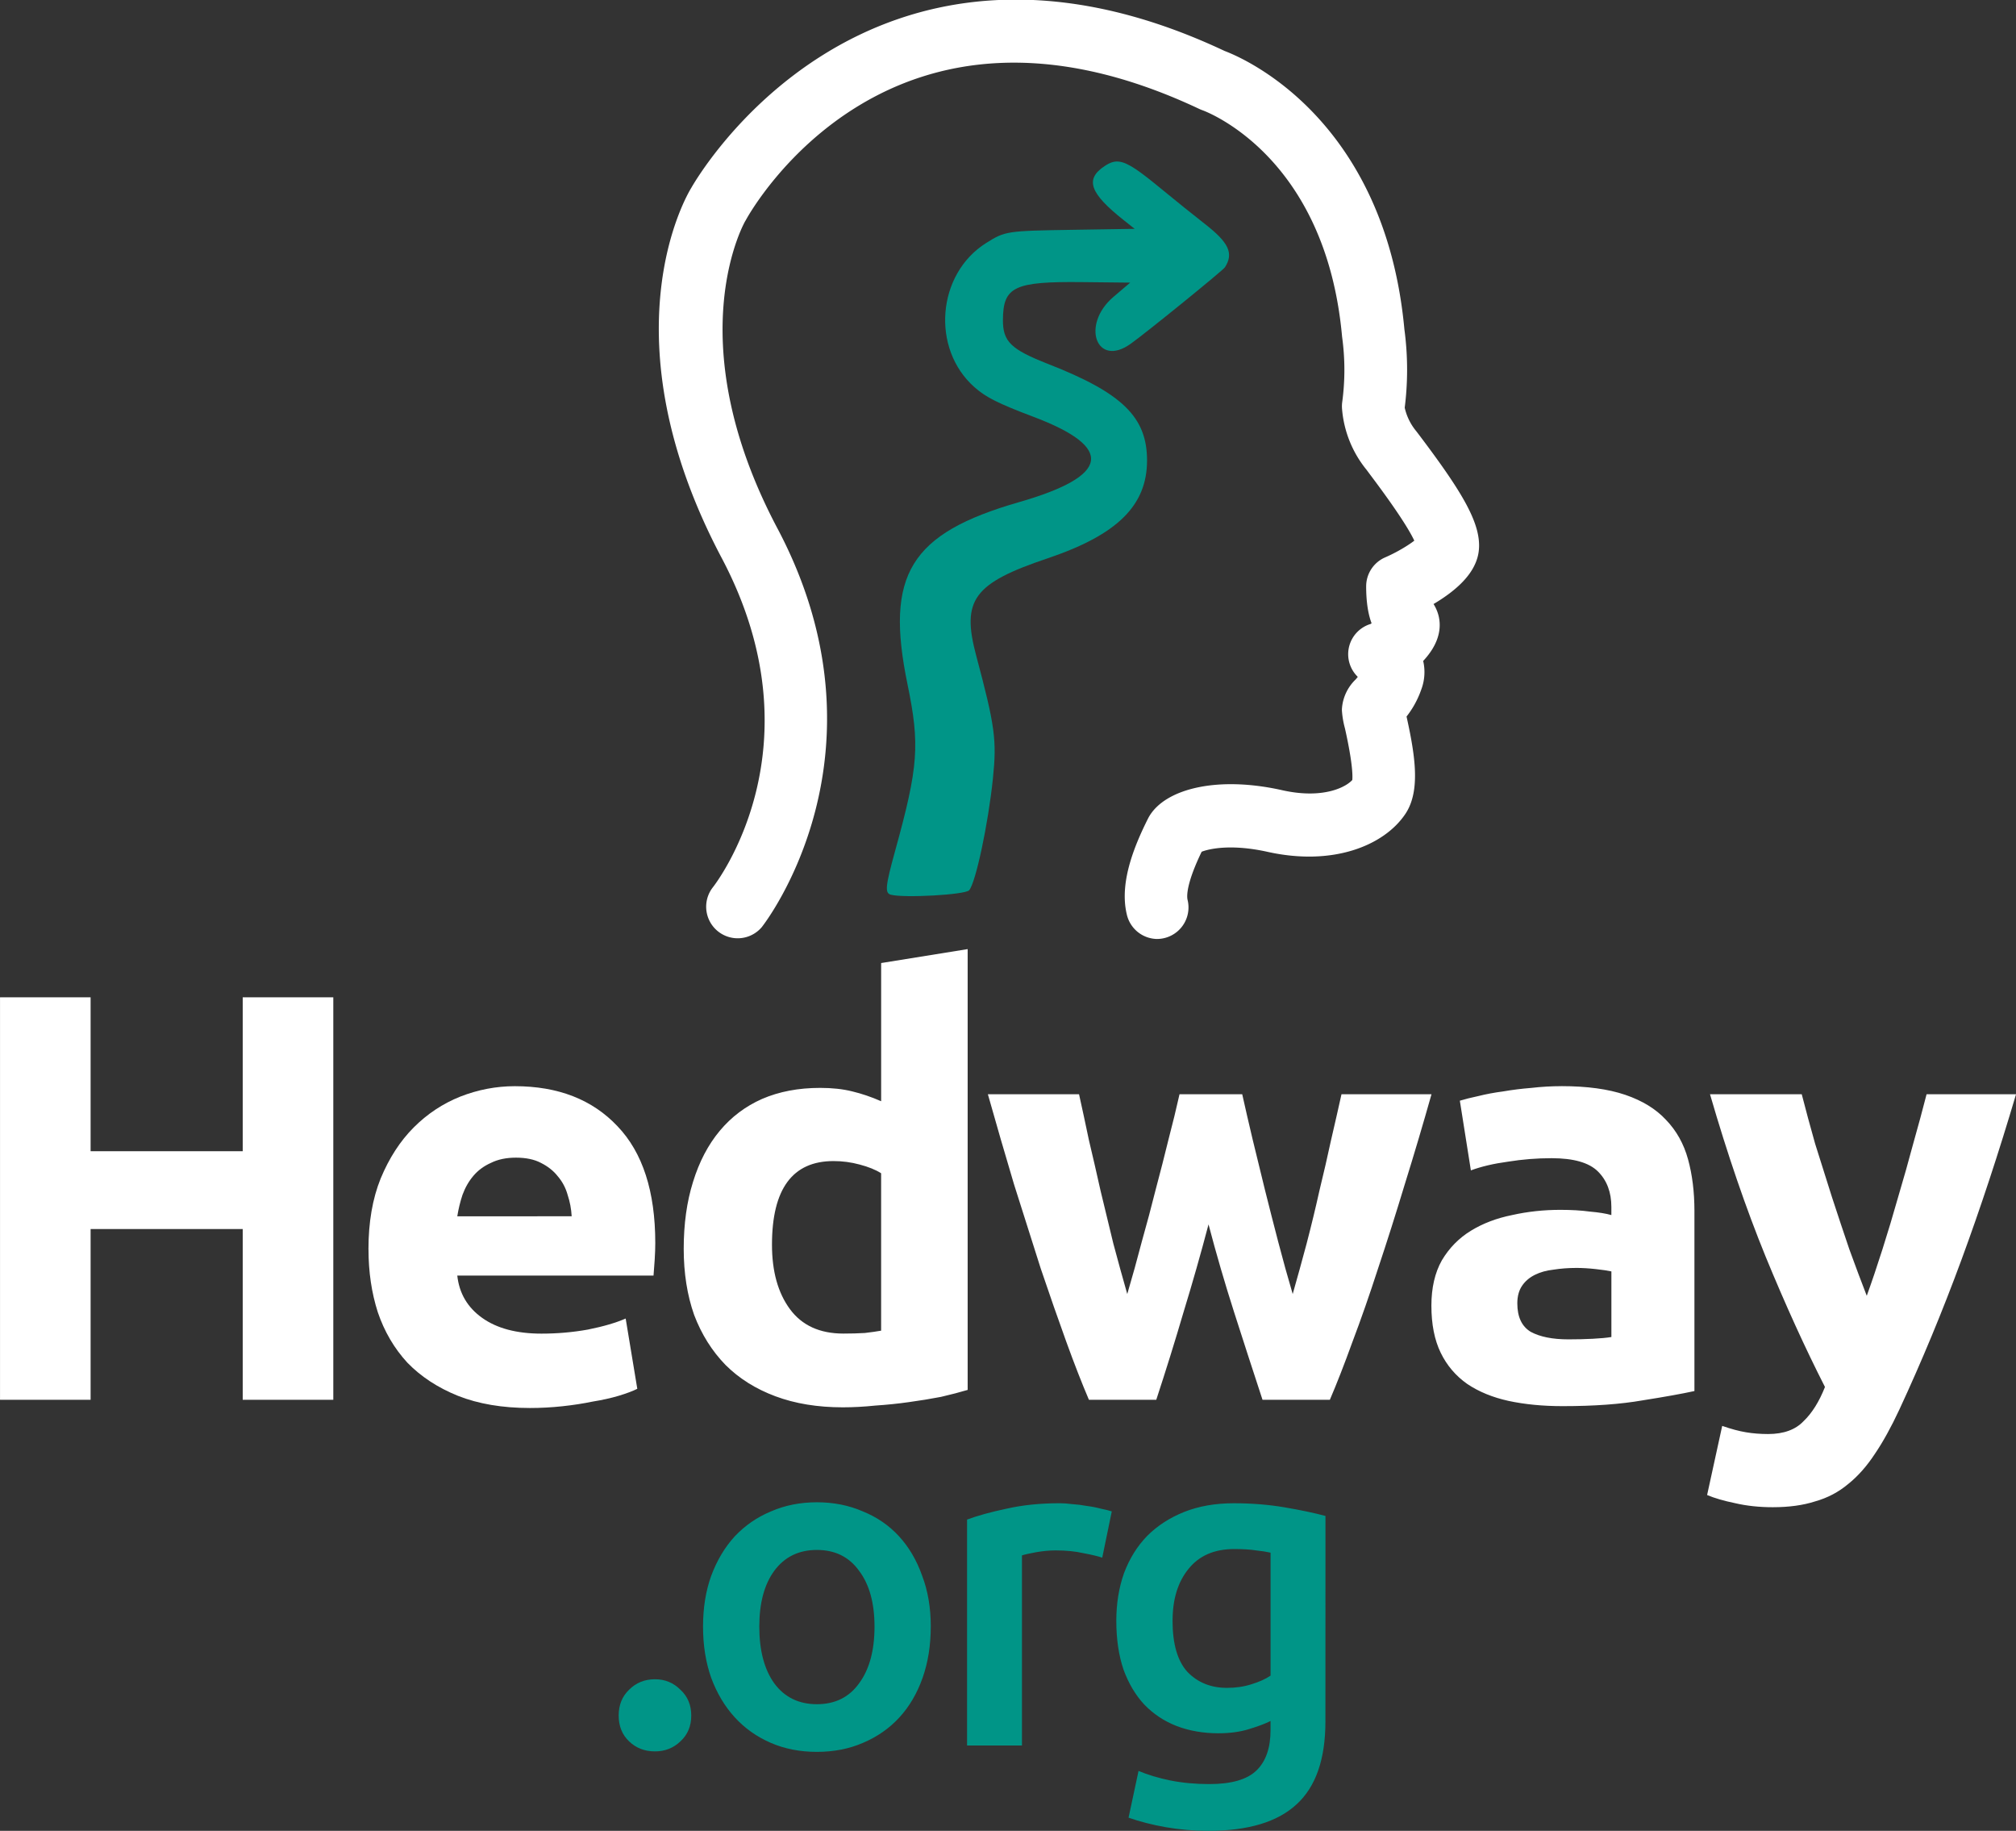 <?xml version="1.0" encoding="UTF-8" standalone="no"?>
<!-- Created with Inkscape (http://www.inkscape.org/) -->

<svg
   width="78.391mm"
   height="71.172mm"
   viewBox="0 0 78.391 71.172"
   version="1.1"
   id="svg1"
   inkscape:version="1.3.2 (091e20e, 2023-11-25, custom)"
   sodipodi:docname="headway-logo-white.svg"
   xmlns:inkscape="http://www.inkscape.org/namespaces/inkscape"
   xmlns:sodipodi="http://sodipodi.sourceforge.net/DTD/sodipodi-0.dtd"
   xmlns="http://www.w3.org/2000/svg"
   xmlns:svg="http://www.w3.org/2000/svg">
  <rect x="0" y="0" width="78.391" height="71.172" fill="#333333" stroke="none"/>
  <sodipodi:namedview
     id="namedview1"
     pagecolor="#ffffff"
     bordercolor="#000000"
     borderopacity="0.25"
     inkscape:showpageshadow="2"
     inkscape:pageopacity="0.0"
     inkscape:pagecheckerboard="0"
     inkscape:deskcolor="#d1d1d1"
     inkscape:document-units="mm"
     inkscape:zoom="0.54342031"
     inkscape:cx="-50.605396"
     inkscape:cy="394.72209"
     inkscape:window-width="1427"
     inkscape:window-height="817"
     inkscape:window-x="0"
     inkscape:window-y="0"
     inkscape:window-maximized="1"
     inkscape:current-layer="layer1" />
  <defs
     id="defs1" />
  <g
     inkscape:label="Layer 1"
     inkscape:groupmode="layer"
     id="layer1"
     transform="translate(-118.533,34.131)">
    <path
       style="font-weight:bold;font-size:22.578px;line-height:0.7;font-family:Ubuntu;-inkscape-font-specification:'Ubuntu Bold';text-align:center;letter-spacing:-1.455px;text-anchor:middle;fill:#ffffff;fill-rule:evenodd;stroke-width:13.659;stroke-linecap:round;stroke-linejoin:round;stroke-miterlimit:0"
       d="m 127.971,4.639 h 3.522 V 20.285 h -3.522 v -6.638 h -5.915 V 20.285 h -3.522 V 4.639 h 3.522 v 5.983 h 5.915 z"
       id="path1" />
    <path
       style="font-weight:bold;font-size:22.578px;line-height:0.7;font-family:Ubuntu;-inkscape-font-specification:'Ubuntu Bold';text-align:center;letter-spacing:-0.926px;text-anchor:middle;fill:#ffffff;fill-rule:evenodd;stroke-width:13.659;stroke-linecap:round;stroke-linejoin:round;stroke-miterlimit:0"
       d="m 132.86,14.438 q 0,-1.58 0.474,-2.754 0.497,-1.197 1.287,-1.987 0.79,-0.79 1.806,-1.197 1.039,-0.406 2.122,-0.406 2.529,0 3.996,1.558 1.468,1.535 1.468,4.538 0,0.294 -0.023,0.655 -0.023,0.339 -0.045,0.61 h -7.631 q 0.113,1.039 0.971,1.648 0.858,0.61 2.303,0.61 0.926,0 1.806,-0.158 0.903,-0.181 1.468,-0.429 l 0.452,2.732 q -0.271,0.135 -0.722,0.271 -0.452,0.135 -1.016,0.226 -0.542,0.113 -1.174,0.181 -0.632,0.068 -1.264,0.068 -1.603,0 -2.8,-0.474 -1.174,-0.474 -1.964,-1.287 -0.768,-0.835 -1.151,-1.964 -0.361,-1.129 -0.361,-2.438 z m 7.902,-1.287 q -0.023,-0.429 -0.158,-0.835 -0.113,-0.406 -0.384,-0.722 -0.248,-0.316 -0.655,-0.519 -0.384,-0.203 -0.971,-0.203 -0.564,0 -0.971,0.203 -0.406,0.181 -0.677,0.497 -0.271,0.316 -0.429,0.745 -0.135,0.406 -0.203,0.835 z"
       id="path2" />
    <path
       style="font-weight:bold;font-size:22.578px;line-height:0.7;font-family:Ubuntu;-inkscape-font-specification:'Ubuntu Bold';text-align:center;letter-spacing:-0.794px;text-anchor:middle;fill:#ffffff;fill-rule:evenodd;stroke-width:13.659;stroke-linecap:round;stroke-linejoin:round;stroke-miterlimit:0"
       d="m 148.551,14.257 q 0,1.558 0.7,2.506 0.7,0.948 2.077,0.948 0.452,0 0.835,-0.023 0.384,-0.045 0.632,-0.09 v -6.119 q -0.316,-0.203 -0.835,-0.339 -0.497,-0.135 -1.016,-0.135 -2.393,0 -2.393,3.251 z m 7.609,5.644 q -0.452,0.135 -1.039,0.271 -0.587,0.113 -1.242,0.203 -0.632,0.09 -1.31,0.135 -0.655,0.068 -1.264,0.068 -1.468,0 -2.619,-0.429 -1.151,-0.429 -1.942,-1.219 -0.79,-0.813 -1.219,-1.942 -0.406,-1.151 -0.406,-2.574 0,-1.445 0.361,-2.596 0.361,-1.174 1.039,-1.987 0.677,-0.813 1.648,-1.242 0.993,-0.429 2.258,-0.429 0.7,0 1.242,0.135 0.564,0.135 1.129,0.384 V 3.307 l 3.364,-0.542 z m 9.366,-6.435 q -0.452,1.716 -0.971,3.409 -0.497,1.693 -1.061,3.409 h -2.619 q -0.406,-0.948 -0.881,-2.258 -0.474,-1.31 -0.993,-2.845 -0.497,-1.558 -1.039,-3.274 -0.519,-1.738 -1.016,-3.5 h 3.545 q 0.181,0.813 0.384,1.784 0.226,0.948 0.452,1.964 0.248,1.016 0.497,2.055 0.271,1.016 0.542,1.964 0.294,-0.993 0.564,-2.032 0.294,-1.039 0.542,-2.032 0.271,-1.016 0.497,-1.942 0.248,-0.948 0.429,-1.761 h 2.438 q 0.181,0.813 0.406,1.761 0.226,0.926 0.474,1.942 0.248,0.993 0.519,2.032 0.271,1.039 0.564,2.032 0.271,-0.948 0.542,-1.964 0.271,-1.039 0.497,-2.055 0.248,-1.016 0.452,-1.964 0.226,-0.971 0.406,-1.784 h 3.5 q -0.497,1.761 -1.039,3.5 -0.519,1.716 -1.039,3.274 -0.497,1.535 -0.993,2.845 -0.474,1.31 -0.881,2.258 h -2.619 q -0.564,-1.716 -1.106,-3.409 -0.542,-1.693 -0.993,-3.409 z m 13.995,4.47 q 0.497,0 0.948,-0.023 0.452,-0.023 0.722,-0.068 v -2.551 q -0.203,-0.045 -0.61,-0.09 -0.406,-0.045 -0.745,-0.045 -0.474,0 -0.903,0.068 -0.406,0.045 -0.722,0.203 -0.316,0.158 -0.497,0.429 -0.181,0.271 -0.181,0.677 0,0.79 0.519,1.106 0.542,0.294 1.468,0.294 z m -0.271,-9.844 q 1.49,0 2.484,0.339 0.993,0.339 1.58,0.971 0.61,0.632 0.858,1.535 0.248,0.903 0.248,2.009 v 6.999 q -0.722,0.158 -2.009,0.361 -1.287,0.226 -3.116,0.226 -1.151,0 -2.1,-0.203 -0.926,-0.203 -1.603,-0.655 -0.677,-0.474 -1.039,-1.219 -0.361,-0.745 -0.361,-1.829 0,-1.039 0.406,-1.761 0.429,-0.722 1.129,-1.151 0.7,-0.429 1.603,-0.61 0.903,-0.203 1.874,-0.203 0.655,0 1.151,0.068 0.519,0.045 0.835,0.135 V 12.789 q 0,-0.858 -0.519,-1.377 -0.519,-0.519 -1.806,-0.519 -0.858,0 -1.693,0.135 -0.835,0.113 -1.445,0.339 l -0.429,-2.709 q 0.294,-0.09 0.722,-0.181 0.452,-0.113 0.971,-0.181 0.519,-0.09 1.084,-0.135 0.587,-0.068 1.174,-0.068 z m 17.675,0.316 q -1.016,3.432 -2.122,6.435 -1.106,3.003 -2.416,5.825 -0.474,1.016 -0.948,1.716 -0.474,0.722 -1.039,1.174 -0.564,0.474 -1.287,0.677 -0.7,0.226 -1.648,0.226 -0.79,0 -1.468,-0.158 -0.655,-0.135 -1.084,-0.316 l 0.587,-2.687 q 0.519,0.181 0.926,0.248 0.406,0.068 0.858,0.068 0.903,0 1.377,-0.497 0.497,-0.474 0.835,-1.332 -1.151,-2.258 -2.303,-5.057 -1.151,-2.822 -2.167,-6.322 h 3.567 q 0.226,0.881 0.519,1.919 0.316,1.016 0.655,2.077 0.339,1.039 0.677,2.032 0.361,0.993 0.677,1.806 0.294,-0.813 0.61,-1.806 0.316,-0.993 0.61,-2.032 0.316,-1.061 0.587,-2.077 0.294,-1.039 0.519,-1.919 z"
       id="path3" />
    <path
       style="font-weight:500;font-size:17.639px;line-height:0.8;font-family:Ubuntu;-inkscape-font-specification:'Ubuntu Medium';text-align:center;letter-spacing:-1.323px;text-anchor:middle;fill:#009587;fill-rule:evenodd;stroke-width:13.659;stroke-linecap:round;stroke-linejoin:round;stroke-miterlimit:0"
       d="m 145.412,32.56 q 0,0.617 -0.423,1.005 -0.406,0.388 -0.988,0.388 -0.6,0 -1.005,-0.388 -0.406,-0.388 -0.406,-1.005 0,-0.617 0.406,-1.005 0.406,-0.406 1.005,-0.406 0.582,0 0.988,0.406 0.423,0.388 0.423,1.005 z"
       id="path4" />
    <path
       style="font-weight:500;font-size:17.639px;line-height:0.8;font-family:Ubuntu;-inkscape-font-specification:'Ubuntu Medium';text-align:center;letter-spacing:-0.794px;text-anchor:middle;fill:#009587;fill-rule:evenodd;stroke-width:13.659;stroke-linecap:round;stroke-linejoin:round;stroke-miterlimit:0"
       d="m 154.725,29.103 q 0,1.094 -0.318,1.993 -0.318,0.9 -0.9,1.535 -0.582,0.635 -1.411,0.988 -0.811,0.353 -1.799,0.353 -0.988,0 -1.799,-0.353 -0.811,-0.353 -1.393,-0.988 -0.582,-0.635 -0.917,-1.535 -0.318,-0.9 -0.318,-1.993 0,-1.094 0.318,-1.976 0.335,-0.9 0.917,-1.535 0.6,-0.635 1.411,-0.97 0.811,-0.353 1.782,-0.353 0.97,0 1.782,0.353 0.829,0.335 1.411,0.97 0.582,0.635 0.9,1.535 0.335,0.882 0.335,1.976 z m -2.187,0 q 0,-1.376 -0.6,-2.17 -0.582,-0.811 -1.64,-0.811 -1.058,0 -1.658,0.811 -0.582,0.794 -0.582,2.17 0,1.393 0.582,2.205 0.6,0.811 1.658,0.811 1.058,0 1.64,-0.811 0.6,-0.811 0.6,-2.205 z m 8.855,-2.681 q -0.265,-0.088 -0.741,-0.176 -0.459,-0.106 -1.076,-0.106 -0.353,0 -0.758,0.071 -0.388,0.071 -0.547,0.123 v 7.391 h -2.134 v -8.784 q 0.617,-0.229 1.535,-0.423 0.935,-0.212 2.064,-0.212 0.212,0 0.494,0.035 0.282,0.018 0.564,0.071 0.282,0.035 0.547,0.106 0.265,0.053 0.423,0.106 z m 2.734,2.452 q 0,1.358 0.582,1.993 0.6,0.617 1.535,0.617 0.512,0 0.953,-0.141 0.459,-0.141 0.741,-0.335 v -4.78 q -0.229,-0.053 -0.564,-0.088 -0.335,-0.053 -0.847,-0.053 -1.164,0 -1.782,0.776 -0.617,0.758 -0.617,2.011 z m 5.944,3.916 q 0,2.205 -1.129,3.228 -1.111,1.023 -3.422,1.023 -0.847,0 -1.658,-0.141 -0.794,-0.141 -1.446,-0.37 l 0.388,-1.817 q 0.547,0.229 1.235,0.37 0.706,0.141 1.517,0.141 1.288,0 1.834,-0.529 0.547,-0.529 0.547,-1.57 v -0.353 q -0.318,0.159 -0.847,0.318 -0.512,0.159 -1.182,0.159 -0.882,0 -1.623,-0.282 -0.723,-0.282 -1.252,-0.829 -0.512,-0.547 -0.811,-1.358 -0.282,-0.829 -0.282,-1.905 0,-1.005 0.3,-1.852 0.318,-0.847 0.9,-1.446 0.6,-0.6 1.446,-0.935 0.847,-0.335 1.923,-0.335 1.041,0 1.976,0.159 0.935,0.159 1.588,0.335 z"
       id="path5" />
    <path
       id="path299-6-2-1-8-7"
       style="fill:#009587;fill-opacity:1;stroke-width:0.062"
       d="m 162.062,-27.846 c -0.203,-0.029 -0.371,0.036 -0.572,0.168 -0.779,0.513 -0.589,1.053 0.739,2.106 l 0.425,0.337 -2.367,0.037 c -2.616,0.041 -2.667,0.049 -3.407,0.513 -1.918,1.204 -2.153,4.109 -0.453,5.608 0.445,0.393 0.92,0.631 2.296,1.151 3.158,1.193 2.97,2.299 -0.564,3.315 -4.238,1.218 -5.218,2.818 -4.339,7.078 0.487,2.358 0.425,3.202 -0.475,6.459 -0.383,1.386 -0.411,1.659 -0.177,1.723 0.502,0.138 2.897,0.004 3.049,-0.171 0.256,-0.294 0.741,-2.574 0.924,-4.336 0.156,-1.507 0.084,-2.039 -0.65,-4.788 -0.578,-2.165 -0.105,-2.81 2.773,-3.779 2.712,-0.913 3.871,-2.053 3.871,-3.807 0,-1.682 -0.96,-2.62 -3.837,-3.746 -1.461,-0.572 -1.772,-0.875 -1.767,-1.721 0.008,-1.287 0.442,-1.494 3.079,-1.465 l 1.87,0.02 -0.651,0.554 c -1.278,1.088 -0.658,2.773 0.671,1.823 0.62,-0.443 3.585,-2.849 3.664,-2.973 0.348,-0.545 0.153,-0.961 -0.794,-1.696 -0.382,-0.297 -1.141,-0.907 -1.686,-1.356 -0.844,-0.696 -1.28,-1.005 -1.619,-1.053 z" />
    <g
       id="g1-0-6-9-1"
       transform="matrix(-0.385,0,0,0.385,179.35,-35.138)"
       style="fill:#ffffff;fill-opacity:1;stroke:#ffffff;stroke-width:3.372;stroke-linecap:round;stroke-linejoin:round;stroke-dasharray:none;stroke-opacity:1">
      <g
         data-name="Layer 1"
         id="g2-1-5-4-7"
         style="fill:#ffffff;fill-opacity:1;stroke:#ffffff;stroke-width:3.372;stroke-linecap:round;stroke-linejoin:round;stroke-dasharray:none;stroke-opacity:1">
        <path
           d="m 41.12,95.74 a 1.5,1.5 0 0 1 -1.46,-1.86 c 0.32,-1.3 -0.27,-3.46 -1.76,-6.44 -0.32,-0.4 -3.16,-1.6 -8.31,-0.46 -6.07,1.35 -10.49,-0.6 -12.17,-3.13 -1.22,-1.83 -0.58,-5.32 0.18,-8.73 l 0.13,-0.61 -0.12,-0.14 A 7.76,7.76 0 0 1 16,71.65 3.3,3.3 0 0 1 16.18,68.91 L 15.74,68.49 C 14,66.79 13.81,65.26 15,64 a 5.13,5.13 0 0 0 0.21,-1.2 C 13.65,62 11,60.43 10.4,58.56 9.7,56.46 11.78,53.13 15.86,47.71 l 0.38,-0.5 a 7.33,7.33 0 0 0 1.56,-3.37 28.94,28.94 0 0 1 0,-7.78 C 19.69,15.42 33.59,9.81 34.93,9.32 70,-7.24 86.53,22.15 86.7,22.45 c 0.31,0.49 8.38,14 -3.11,35.71 C 73,78.18 84.2,92.7 84.68,93.3 a 1.5,1.5 0 0 1 -2.34,1.87 C 82.21,95.01 69.39,78.56 80.94,56.75 91.57,36.67 84.18,24.08 84.1,24 83.45,22.81 68.71,-3.29 36.1,12.1 l -0.15,0.06 c -0.54,0.19 -13.46,5 -15.21,24.28 a 26,26 0 0 0 0,7.05 1.49,1.49 0 0 1 0,0.29 9.44,9.44 0 0 1 -2.11,5.22 l -0.38,0.51 c -3.38,4.49 -5.06,7.24 -5,8.16 0.2,0.57 2.18,1.92 4.14,2.77 a 1.5,1.5 0 0 1 0.91,1.38 c 0,1.34 -0.16,3.08 -0.92,4 a 5.08,5.08 0 0 0 0.48,0.54 4,4 0 0 0 1,0.83 1.5,1.5 0 0 1 0.24,2.9 c -0.44,0.17 -0.37,0.39 -0.3,0.6 a 4.93,4.93 0 0 0 1.06,1.73 2.84,2.84 0 0 1 0.89,1.86 7.45,7.45 0 0 1 -0.26,1.48 c -1.07,4.78 -0.84,6.07 -0.61,6.42 0.9,1.35 4,3 9,1.86 6.21,-1.38 10.63,0 11.64,2 1.18,2.36 2.66,5.8 2,8.52 a 1.5,1.5 0 0 1 -1.4,1.18 z M 18.94,67.21 Z m -0.26,0 z m 0,0 z m 0,0 z M 15,64 Z m 0.09,-0.12 z"
           id="path1-6-10-2-1"
           style="fill:#ffffff;fill-opacity:1;stroke:#ffffff;stroke-width:3.372;stroke-linecap:round;stroke-linejoin:round;stroke-dasharray:none;stroke-opacity:1" />
      </g>
    </g>
  </g>
</svg>
